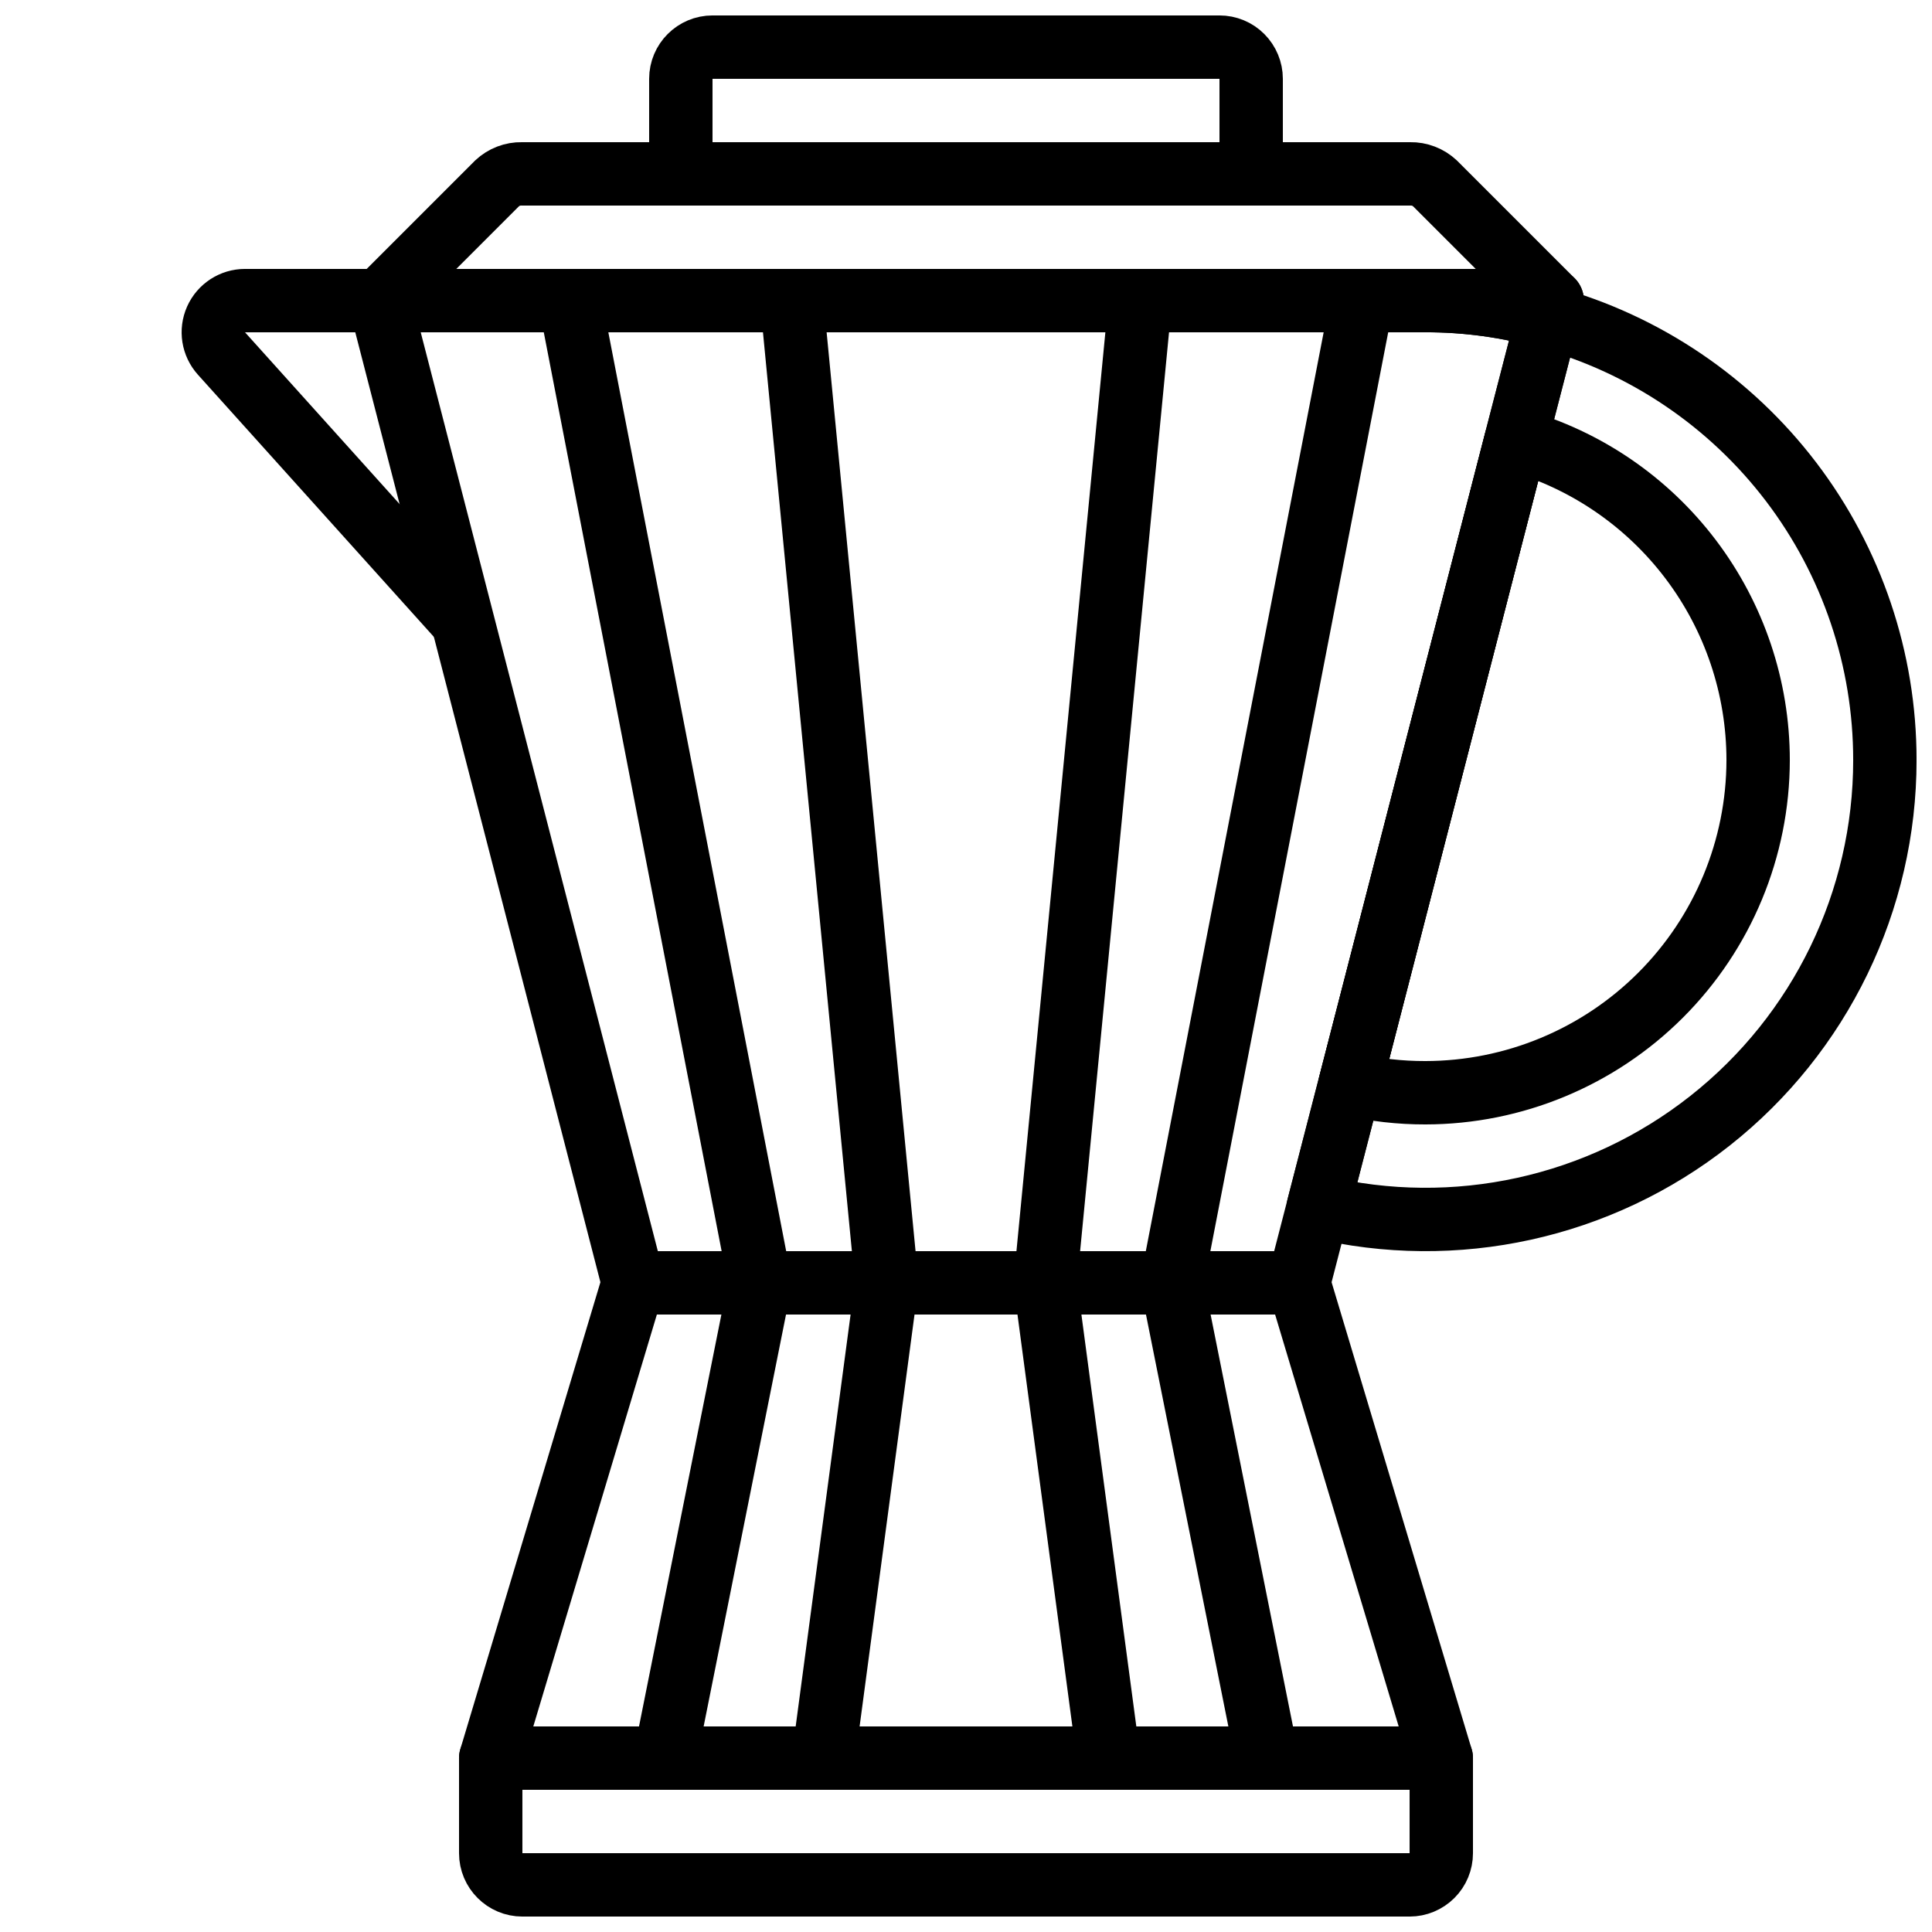 <?xml version="1.0" encoding="UTF-8"?>
<!-- Uploaded to: SVG Repo, www.svgrepo.com, Generator: SVG Repo Mixer Tools -->
<svg width="800px" height="800px" version="1.1" viewBox="144 144 512 512" xmlns="http://www.w3.org/2000/svg">
 <defs>
  <clipPath id="c">
   <path d="m265 601h270v50.902h-270z"/>
  </clipPath>
  <clipPath id="b">
   <path d="m316 148.09h168v50.906h-168z"/>
  </clipPath>
  <clipPath id="a">
   <path d="m484 219h167.9v257h-167.9z"/>
  </clipPath>
 </defs>
 <path transform="matrix(8.397 0 0 8.397 148.09 148.09)" d="m48.5 9-0.14 0.53v4.65e-4c-1.256-0.355-2.555-0.534-3.86-0.53zm0 0" fill="none" stroke="#000000" stroke-linecap="round" stroke-linejoin="round" stroke-width="2"/>
 <path transform="matrix(8.397 0 0 8.397 148.09 148.09)" d="m45 55h-30l4.5-15h21zm0 0" fill="none" stroke="#000000" stroke-linecap="round" stroke-linejoin="round" stroke-width="2"/>
 <path transform="matrix(8.397 0 0 8.397 148.09 148.09)" d="m17.5 9 6 31" fill="none" stroke="#000000" stroke-linecap="round" stroke-linejoin="round" stroke-width="2"/>
 <path transform="matrix(8.397 0 0 8.397 148.09 148.09)" d="m24.5 9 3 31" fill="none" stroke="#000000" stroke-linecap="round" stroke-linejoin="round" stroke-width="2"/>
 <path transform="matrix(8.397 0 0 8.397 148.09 148.09)" d="m42.5 9-6 31" fill="none" stroke="#000000" stroke-linecap="round" stroke-linejoin="round" stroke-width="2"/>
 <path transform="matrix(8.397 0 0 8.397 148.09 148.09)" d="m35.5 9-3 31" fill="none" stroke="#000000" stroke-linecap="round" stroke-linejoin="round" stroke-width="2"/>
 <path transform="matrix(8.397 0 0 8.397 148.09 148.09)" d="m20.5 55 3-15" fill="none" stroke="#000000" stroke-linecap="round" stroke-linejoin="round" stroke-width="2"/>
 <path transform="matrix(8.397 0 0 8.397 148.09 148.09)" d="m25.5 55 2-15" fill="none" stroke="#000000" stroke-linecap="round" stroke-linejoin="round" stroke-width="2"/>
 <path transform="matrix(8.397 0 0 8.397 148.09 148.09)" d="m39.5 55-3-15" fill="none" stroke="#000000" stroke-linecap="round" stroke-linejoin="round" stroke-width="2"/>
 <path transform="matrix(8.397 0 0 8.397 148.09 148.09)" d="m34.5 55-2-15" fill="none" stroke="#000000" stroke-linecap="round" stroke-linejoin="round" stroke-width="2"/>
 <g clip-path="url(#c)">
  <path transform="matrix(8.397 0 0 8.397 148.09 148.09)" d="m15 55h30v3c0 0.265-0.105 0.52-0.293 0.707s-0.442 0.293-0.707 0.293h-28c-0.552 0-1-0.448-1-1zm0 0" fill="none" stroke="#000000" stroke-linecap="round" stroke-linejoin="round" stroke-width="2"/>
 </g>
 <path transform="matrix(8.397 0 0 8.397 148.09 148.09)" d="m11.5 9 3.7-3.7c0.211-0.198 0.491-0.306 0.781-0.3h28.039c0.289-0.006 0.569 0.102 0.781 0.3l3.7 3.7zm0 0" fill="none" stroke="#000000" stroke-linecap="round" stroke-linejoin="round" stroke-width="2"/>
 <g clip-path="url(#b)">
  <path transform="matrix(8.397 0 0 8.397 148.09 148.09)" d="m22 1h16c0.265 0 0.52 0.105 0.707 0.293s0.293 0.442 0.293 0.707v3h-18v-3c0-0.552 0.448-1 1-1zm0 0" fill="none" stroke="#000000" stroke-linecap="round" stroke-linejoin="round" stroke-width="2"/>
 </g>
 <path transform="matrix(8.397 0 0 8.397 148.09 148.09)" d="m12 9h-4.754c-0.395 0-0.753 0.233-0.914 0.593-0.161 0.361-0.094 0.782 0.17 1.076l7.498 8.331" fill="none" stroke="#000000" stroke-linecap="round" stroke-linejoin="round" stroke-width="2"/>
 <g clip-path="url(#a)">
  <path transform="matrix(8.397 0 0 8.397 148.09 148.09)" d="m59 23.5c4.66e-4 4.441-2.034 8.636-5.521 11.386-3.487 2.75-8.041 3.75-12.36 2.713l1-3.87 5.24-20.33 1-3.87v4.65e-4c3.059 0.841 5.757 2.664 7.68 5.188 1.922 2.524 2.962 5.609 2.961 8.782zm0 0" fill="none" stroke="#000000" stroke-linecap="round" stroke-linejoin="round" stroke-width="2"/>
 </g>
 <path transform="matrix(8.397 0 0 8.397 148.09 148.09)" d="m48.36 9.53-1 3.87-5.24 20.33-1 3.87-0.62 2.4h-21l-8-31h33c1.305-0.003 2.604 0.175 3.86 0.53zm0 0" fill="none" stroke="#000000" stroke-linecap="round" stroke-linejoin="round" stroke-width="2"/>
 <path transform="matrix(8.397 0 0 8.397 148.09 148.09)" d="m55 23.5c-0.003 2.784-1.11 5.453-3.079 7.421-1.968 1.968-4.637 3.075-7.421 3.079-0.801 0.002-1.6-0.088-2.38-0.27l5.24-20.33c2.2 0.622 4.136 1.946 5.514 3.769 1.379 1.823 2.125 4.046 2.126 6.331zm0 0" fill="none" stroke="#000000" stroke-linecap="round" stroke-linejoin="round" stroke-width="2"/>
</svg>